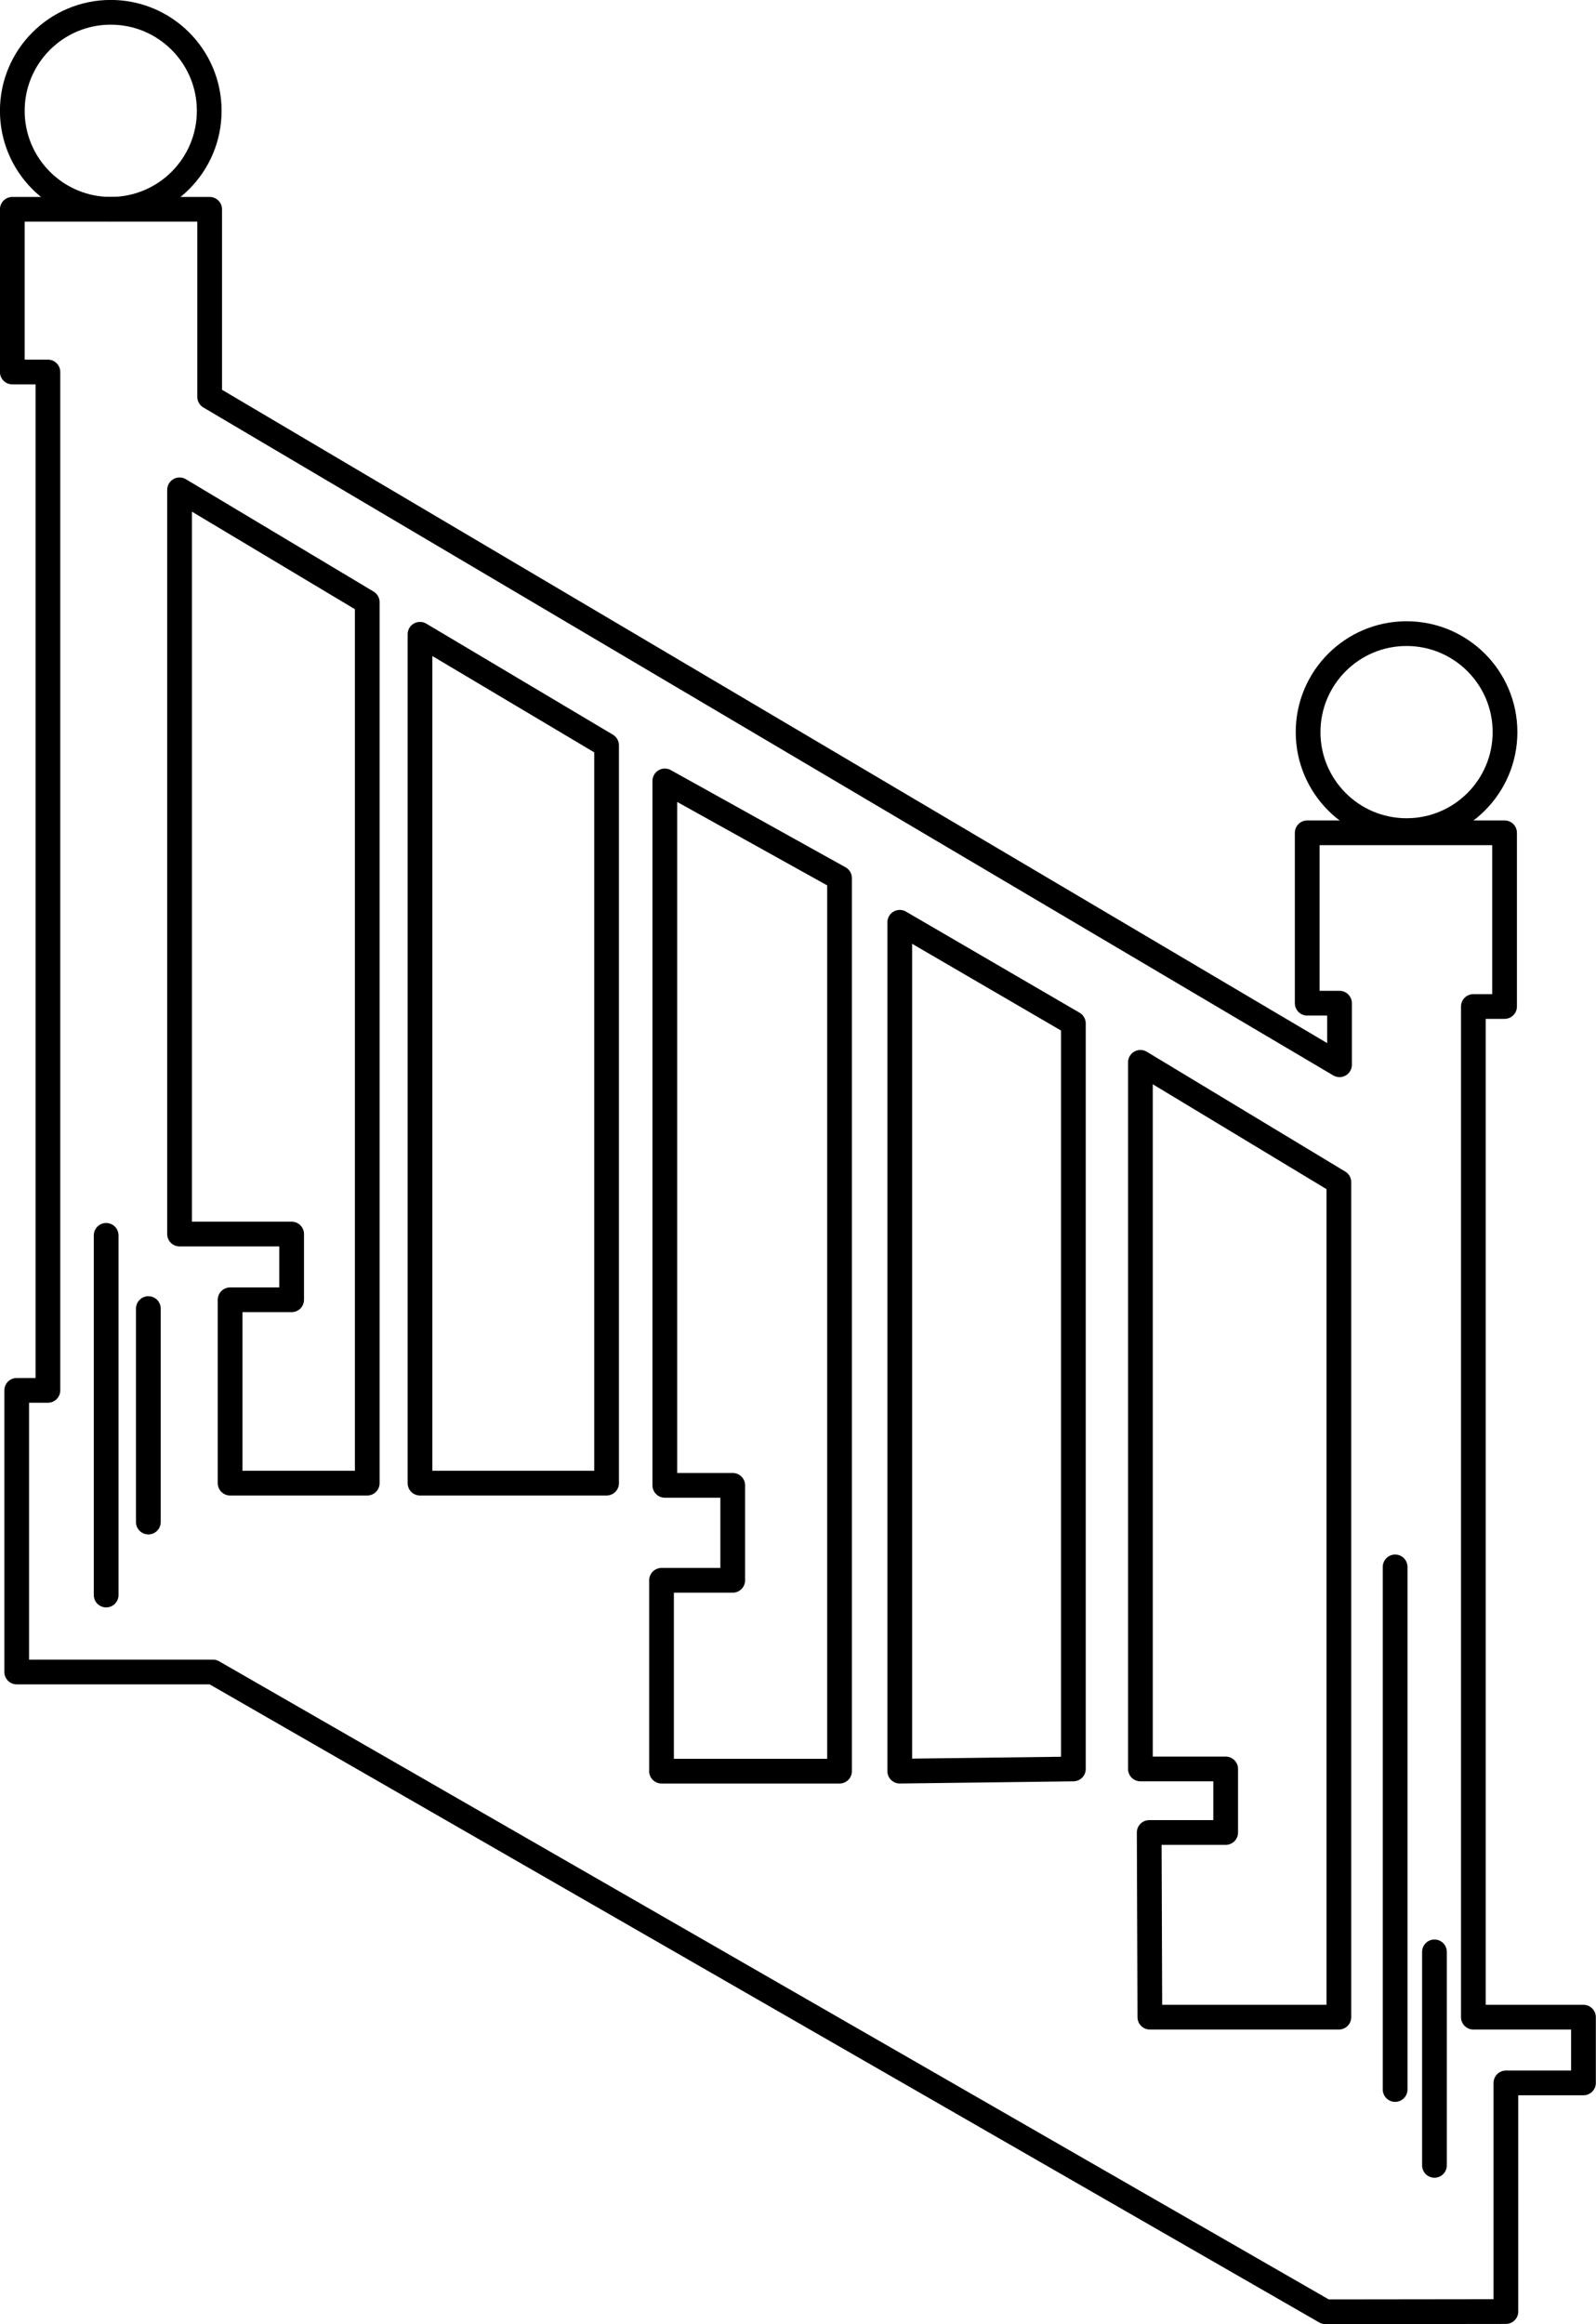 <?xml version="1.0" encoding="utf-8"?>
<!-- Generator: Adobe Illustrator 23.1.0, SVG Export Plug-In . SVG Version: 6.00 Build 0)  -->
<svg version="1.1" id="Calque_1" xmlns:serif="http://www.serif.com/"
	 xmlns="http://www.w3.org/2000/svg" xmlns:xlink="http://www.w3.org/1999/xlink" x="0px" y="0px" width="726.2px"
	 height="1057.2px" viewBox="0 0 726.2 1057.2" style="enable-background:new 0 0 726.2 1057.2;" xml:space="preserve">
<style type="text/css">
	.st0{fill:none;stroke:#000000;stroke-width:11.25;stroke-linecap:round;stroke-linejoin:round;stroke-miterlimit:16.875;}
</style>
<g>
	<path class="st0" d="M685.2,1051.4v-104h35.3v-29.9h-50.1V457.8h14.2v-79h-89.8v77.5h14.7v28L95.4,180.5V95.2H5.6v74h16.2v463.2
		H7.6v128.1h89.3l506.2,291L685.2,1051.4L685.2,1051.4z"/>
	<path class="st0" d="M523.2,917.5h86V537.7l-90.3-54.5v321.4h38.8v28.9h-34.8L523.2,917.5z"/>
	<path class="st0" d="M488.4,804.6V465.5l-79-46v386.1L488.4,804.6L488.4,804.6z"/>
	<path class="st0" d="M382,805.6V399.4l-79.5-44.2v320.4h30.9v43.2H301v86.8H382L382,805.6z"/>
	<path class="st0" d="M276,674.6V339l-84.9-50.5v386.1H276z"/>
	<path class="st0" d="M167.1,674.6V273.9l-85.4-51.1v338.5h51v29.9h-28v83.4H167.1z"/>
	<circle class="st0" cx="50.4" cy="50.4" r="44.8"/>
	<circle class="st0" cx="640" cy="333" r="44.8"/>
</g>
<path class="st0" d="M48.3,561.9v163.6"/>
<path class="st0" d="M67.5,595.2v97.1"/>
<path class="st0" d="M652.7,887.8v97.1"/>
<path class="st0" d="M634.8,712.7v237.7"/>
</svg>
